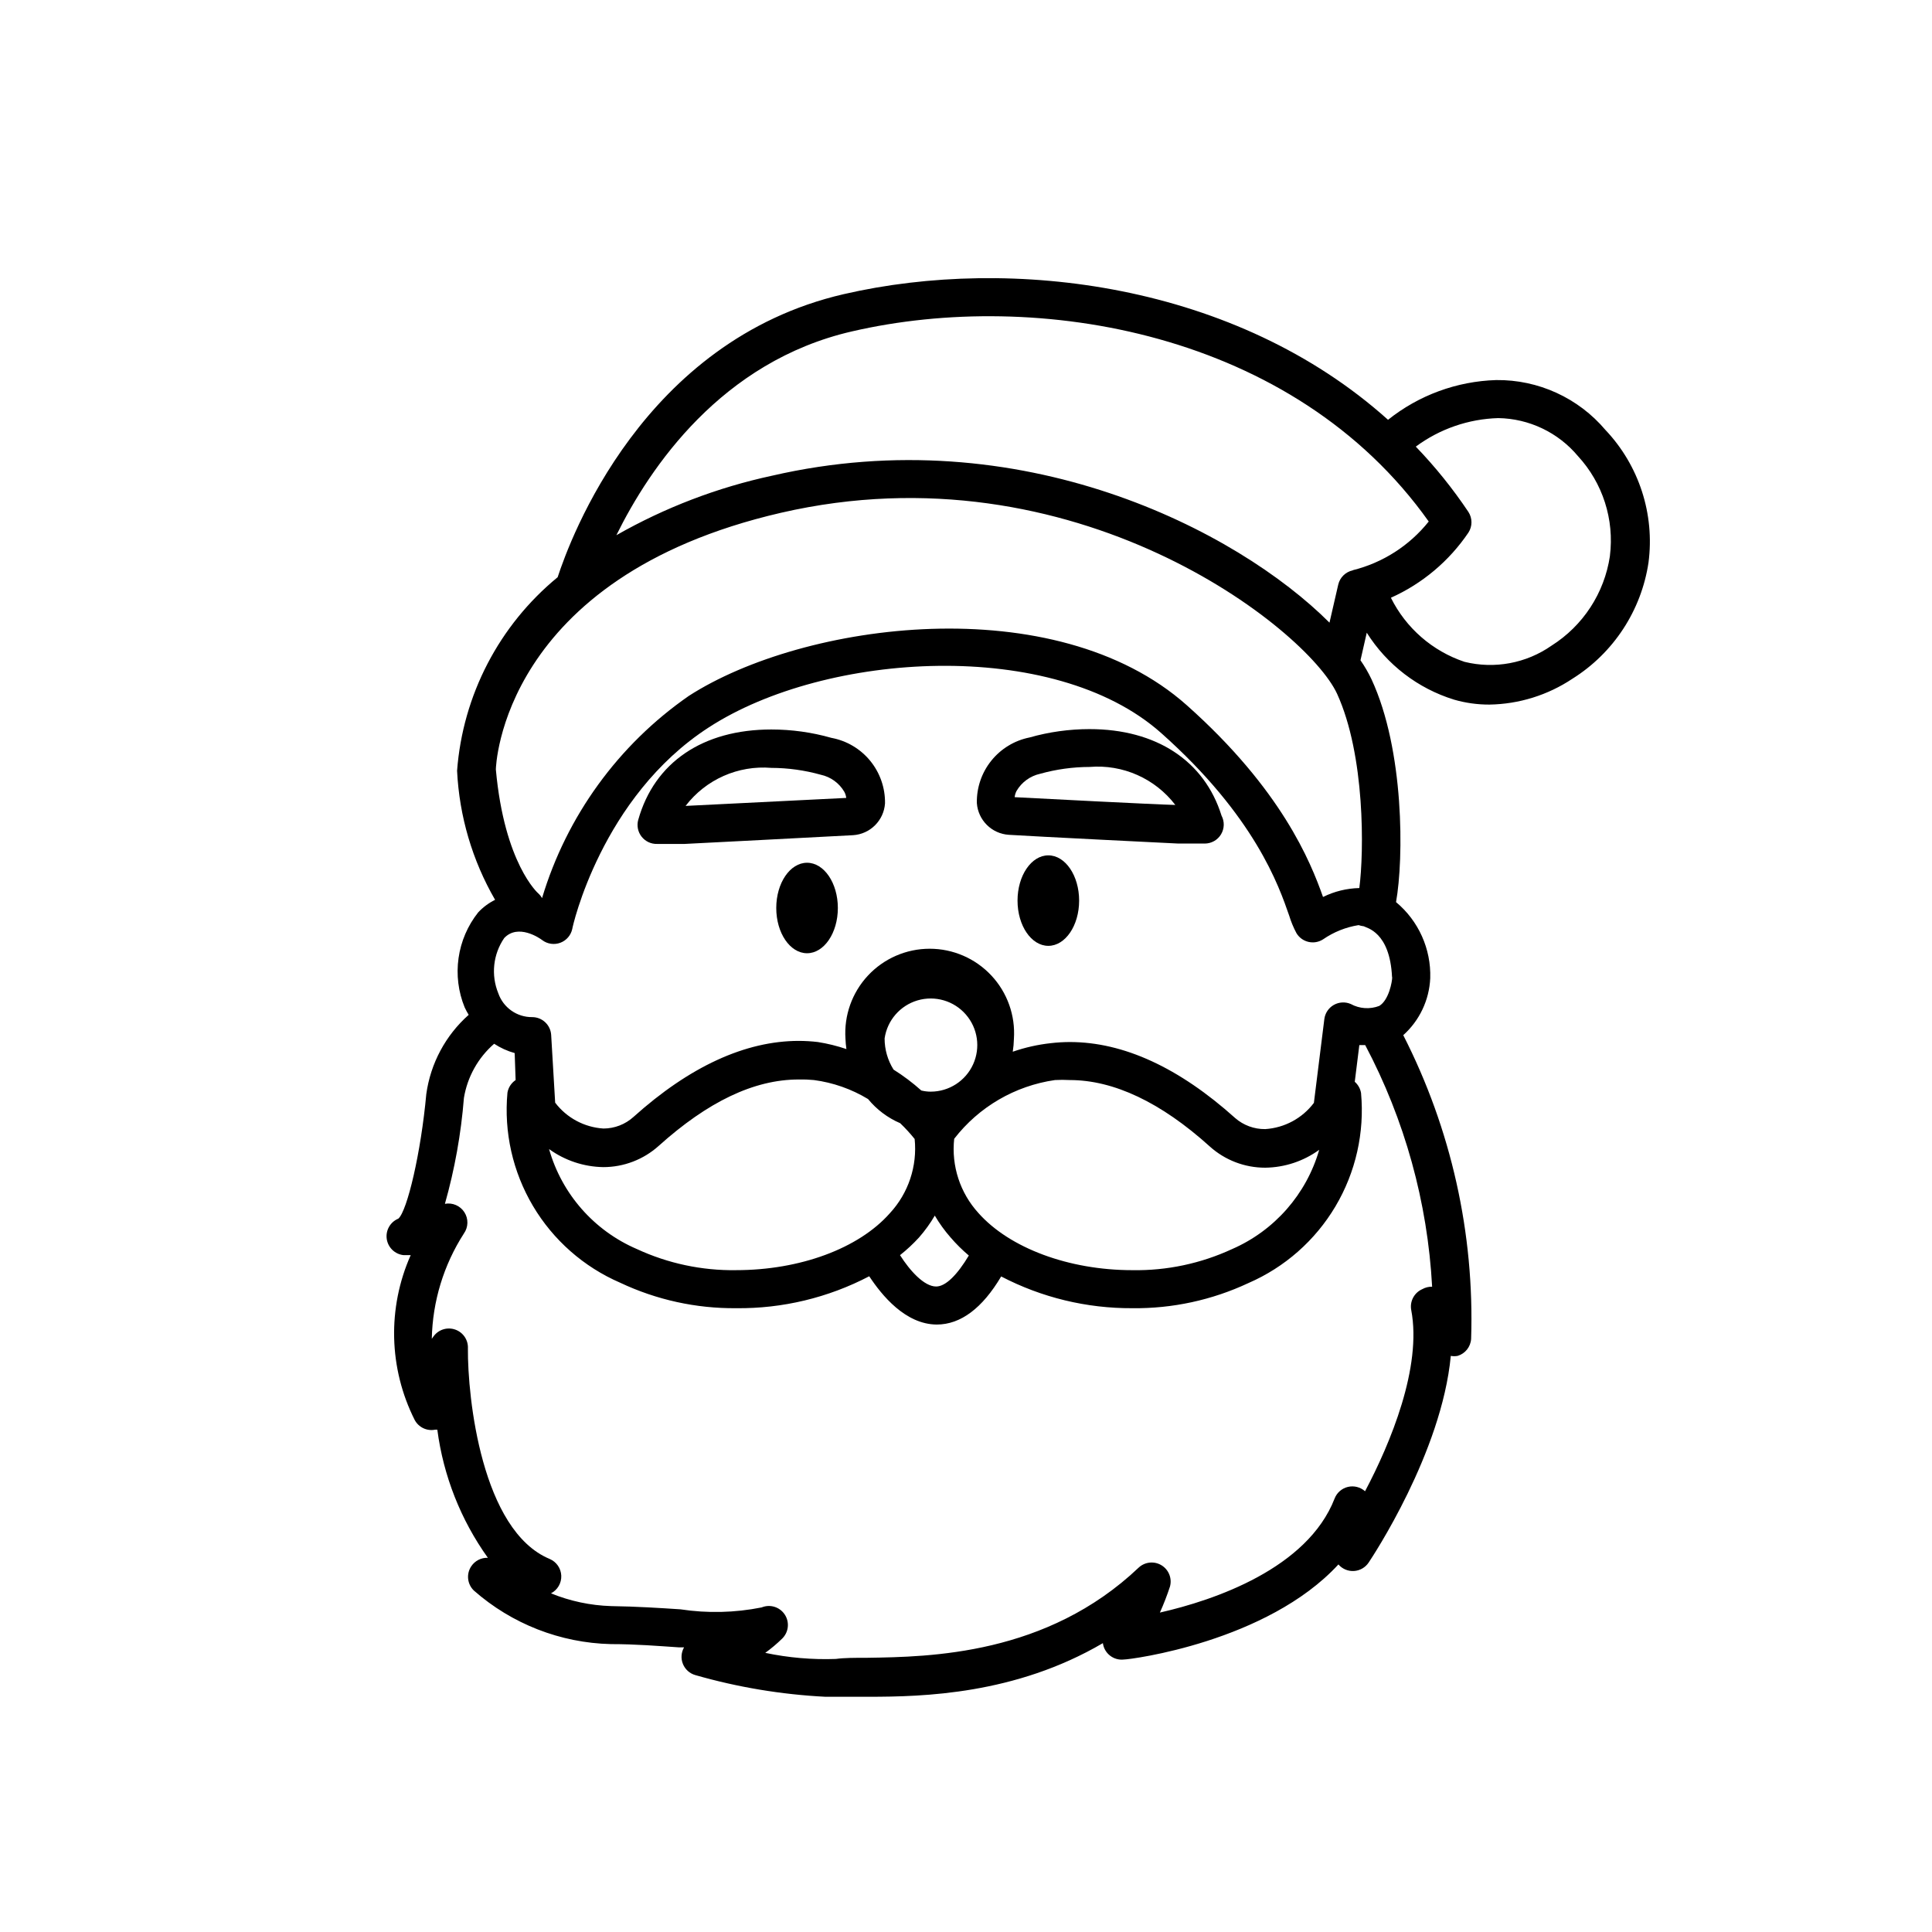 <?xml version="1.0" encoding="UTF-8"?>
<!-- Uploaded to: SVG Repo, www.svgrepo.com, Generator: SVG Repo Mixer Tools -->
<svg fill="#000000" width="800px" height="800px" version="1.1" viewBox="144 144 512 512" xmlns="http://www.w3.org/2000/svg">
 <g>
  <path d="m366.04 384.63c0 6.621-3.656 11.988-8.164 11.988-4.508 0-8.16-5.367-8.16-11.988 0-6.621 3.652-11.992 8.16-11.992 4.508 0 8.164 5.371 8.164 11.992"/>
  <path d="m429.98 382.67c0 6.621-3.656 11.988-8.164 11.988s-8.16-5.367-8.16-11.988c0-6.621 3.652-11.992 8.16-11.992s8.164 5.371 8.164 11.992"/>
  <path d="m569.48 257.97c-7.191-8.52-17.82-13.379-28.969-13.25-10.445 0.312-20.504 4.008-28.668 10.531-40.305-36.172-99.703-43.578-144.24-33.301-53.25 12.293-72.496 64.84-75.82 75.016-15.516 12.738-25.145 31.27-26.652 51.289 0.582 12.043 4.035 23.773 10.074 34.207-1.68 0.832-3.199 1.957-4.481 3.328-2.781 3.5-4.574 7.68-5.203 12.109-0.629 4.426-0.07 8.941 1.625 13.078 0.316 0.676 0.672 1.332 1.059 1.965-6.133 5.441-10.117 12.891-11.234 21.012-1.41 15.469-5.039 30.934-7.406 33v-0.004c-2.141 0.879-3.406 3.102-3.074 5.391 0.336 2.285 2.184 4.055 4.484 4.285h1.863c-6.215 13.98-5.824 30.016 1.059 43.68 1.047 1.965 3.258 3.008 5.441 2.57h0.555c1.609 12.246 6.211 23.91 13.398 33.957-1.746-0.074-3.402 0.766-4.383 2.215-1.375 2.023-1.102 4.742 0.656 6.449 10.062 8.859 22.922 13.887 36.324 14.207 6.648 0 12.645 0.504 17.938 0.855h1.461c-0.773 1.344-0.887 2.969-0.309 4.402 0.582 1.438 1.789 2.527 3.281 2.953 11.227 3.223 22.789 5.152 34.457 5.746h3.828 7.656c14.461 0 38.844-0.605 62.07-14.207h0.004c0.367 2.731 2.856 4.66 5.59 4.332 1.812 0 37.938-4.684 56.828-25.191h0.004c1.027 1.191 2.559 1.836 4.129 1.738 1.574-0.102 3.008-0.93 3.883-2.242 0.906-1.359 19.348-29.07 21.766-54.766h-0.004c0.602 0.113 1.215 0.113 1.816 0 2.008-0.602 3.434-2.387 3.574-4.481 0.914-27.926-5.277-55.629-17.984-80.512 4.316-3.871 6.894-9.32 7.152-15.113 0.242-7.754-3.102-15.191-9.066-20.152 2.066-11.488 2.215-40.305-6.5-59.047-0.832-1.758-1.812-3.441-2.922-5.039l1.664-7.305c5.344 8.48 13.547 14.773 23.125 17.734 3.043 0.883 6.199 1.32 9.371 1.312 7.844-0.121 15.488-2.5 22.016-6.856 10.887-6.828 18.246-18.07 20.152-30.781 1.68-12.82-2.5-25.719-11.387-35.117zm-45.949 227.02c-0.914-0.023-1.82 0.203-2.617 0.652-2.144 0.945-3.356 3.242-2.922 5.543 2.871 15.113-5.492 35.266-12.242 48.012-1.23-1.102-2.926-1.535-4.535-1.152s-2.926 1.527-3.527 3.07c-7.203 18.539-31.84 26.953-46.301 30.23v-0.004c1.012-2.25 1.902-4.555 2.672-6.902 0.586-2.164-0.328-4.453-2.242-5.621-1.914-1.168-4.367-0.93-6.023 0.582-24.434 23.227-55.418 23.68-71.895 23.93-3.324 0-6.195 0-8.363 0.301l0.004 0.004c-6.289 0.227-12.586-0.316-18.742-1.613 1.586-1.145 3.086-2.406 4.484-3.777 1.727-1.688 2.016-4.359 0.688-6.375s-3.898-2.809-6.129-1.887c-7.086 1.418-14.367 1.59-21.512 0.504-5.391-0.352-11.539-0.754-18.391-0.855-5.465-0.172-10.855-1.312-15.922-3.379 1.738-0.895 2.801-2.715 2.727-4.668-0.078-1.957-1.277-3.688-3.078-4.449-18.035-7.508-21.766-42.773-21.664-55.773 0.117-2.215-1.234-4.246-3.32-4.996-2.086-0.754-4.422-0.055-5.746 1.723l-0.504 0.707c0.199-9.914 3.144-19.574 8.512-27.914 1.184-1.672 1.234-3.898 0.129-5.625-1.109-1.727-3.148-2.609-5.164-2.234 2.594-9.164 4.281-18.562 5.035-28.059 0.918-5.574 3.75-10.652 8.012-14.359 1.676 1.098 3.512 1.934 5.441 2.469l0.25 7.152c-1.145 0.766-1.93 1.969-2.164 3.324-0.969 10.477 1.398 20.992 6.762 30.039 5.367 9.051 13.457 16.168 23.113 20.344 9.605 4.535 20.109 6.844 30.734 6.75 12.273 0.133 24.387-2.777 35.266-8.465 3.324 5.039 9.574 12.746 17.887 12.797 6.348 0 12.09-4.332 17.078-12.746 10.73 5.59 22.664 8.477 34.762 8.414 10.613 0.125 21.117-2.148 30.73-6.648 9.652-4.18 17.738-11.305 23.105-20.352 5.363-9.047 7.734-19.555 6.773-30.031-0.195-1.152-0.781-2.203-1.664-2.973l1.211-9.723h1.562-0.004c10.48 19.809 16.531 41.656 17.734 64.035zm-126.66-39.199c6.539-8.461 16.117-14.043 26.703-15.566 1.309-0.074 2.621-0.074 3.93 0 11.637 0 24.133 5.894 37.082 17.582h-0.004c4.035 3.641 9.277 5.652 14.711 5.644 5.144-0.062 10.145-1.715 14.309-4.734-3.391 11.762-11.848 21.402-23.074 26.297-8.281 3.836-17.324 5.75-26.449 5.594-16.828 0-32.496-5.844-40.758-15.113v-0.004c-4.879-5.336-7.227-12.512-6.449-19.699zm3.879 30.934c-3.023 5.039-6.098 8.211-8.664 8.211-3.176 0-6.953-4.18-9.574-8.312v0.004c1.805-1.422 3.488-2.992 5.039-4.688 1.574-1.793 2.973-3.734 4.18-5.793 1.207 2.059 2.609 4 4.184 5.793 1.48 1.723 3.098 3.324 4.836 4.789zm-10.078-43.43 0.004 0.004c-0.852 0-1.695-0.102-2.519-0.305-2.293-2.051-4.754-3.906-7.356-5.539-1.555-2.477-2.375-5.34-2.371-8.262 0.691-4.781 4.106-8.719 8.738-10.082 4.637-1.359 9.637 0.105 12.801 3.754 3.168 3.648 3.914 8.805 1.914 13.203-2 4.394-6.379 7.219-11.207 7.231zm-8.062 8.414 0.004 0.004c1.348 1.293 2.609 2.672 3.777 4.129 0.734 7.188-1.648 14.344-6.547 19.648-8.312 9.422-23.93 15.113-40.758 15.113v0.004c-9.078 0.133-18.066-1.777-26.301-5.594-11.355-4.875-19.906-14.609-23.277-26.5 4.184 3.027 9.195 4.699 14.359 4.785 5.434 0.004 10.676-2.008 14.711-5.641 12.949-11.637 25.191-17.582 37.082-17.582v-0.004c1.344-0.027 2.691 0.023 4.031 0.152 5.082 0.668 9.969 2.383 14.355 5.039 2.285 2.785 5.203 4.981 8.516 6.398zm130.34-38.742c0 1.109-0.855 6.047-3.426 7.609h0.004c-2.473 0.949-5.234 0.766-7.559-0.504-1.453-0.629-3.117-0.539-4.496 0.242-1.375 0.781-2.305 2.168-2.508 3.738l-2.769 22.219c-3.078 4.09-7.789 6.629-12.898 6.953-2.922 0.035-5.754-1.004-7.957-2.922-14.863-13.352-29.574-20.152-43.832-20.152-1.684 0.004-3.367 0.105-5.039 0.301-3.434 0.375-6.812 1.137-10.078 2.266 0.176-1.133 0.277-2.277 0.305-3.426 0.414-6.18-1.75-12.254-5.981-16.777-4.231-4.523-10.145-7.09-16.34-7.09-6.191 0-12.109 2.566-16.34 7.09-4.231 4.523-6.394 10.598-5.977 16.777 0.035 0.914 0.117 1.82 0.25 2.723-2.461-0.832-4.988-1.457-7.559-1.863-1.672-0.199-3.352-0.297-5.035-0.305-14.207 0-28.969 6.801-43.832 20.152-2.184 1.977-5.019 3.07-7.961 3.074-5.059-0.316-9.73-2.816-12.797-6.852l-1.059-17.938c-0.16-2.664-2.367-4.738-5.039-4.734-4.027 0.035-7.629-2.496-8.965-6.297-1.984-4.84-1.398-10.352 1.562-14.66 3.68-3.879 9.371 0 10.078 0.555h-0.004c1.375 1.035 3.184 1.297 4.797 0.695 1.609-0.602 2.805-1.984 3.164-3.668 0-0.352 7.656-34.965 36.172-53.402 31.035-20.152 91.391-23.832 119.86 1.461 24.887 22.117 31.234 40.559 33.957 48.418v-0.004c0.488 1.602 1.129 3.156 1.918 4.633 0.695 1.176 1.844 2.016 3.172 2.328 1.328 0.316 2.731 0.074 3.879-0.664 2.82-1.945 6.039-3.238 9.422-3.777 0.441 0.148 0.898 0.25 1.359 0.301 0.707 0.453 6.953 1.41 7.508 13.504zm-8.711-23.625c-3.344 0.074-6.629 0.883-9.625 2.367-3.324-9.422-11.035-28.516-36.125-50.836-34.863-30.984-101.47-22.117-132-2.418h0.004c-18.633 12.941-32.328 31.824-38.844 53.555-0.266-0.469-0.605-0.895-1.008-1.258 0 0-8.969-7.809-11.234-32.848 0-0.504 1.359-50.883 75.57-68.016 77.84-17.938 139.4 30.73 147.36 47.961 7.457 16.324 7.156 41.918 5.898 51.492zm-1.762-84.188h-0.004c-1.898 0.414-3.387 1.887-3.828 3.777l-2.316 10.078c-24.535-24.535-81.922-54.109-147.72-38.945-14.477 3.117-28.395 8.438-41.262 15.77 8.867-17.988 27.859-46.051 62.422-54.008 49.02-11.336 117.09 0 152.86 50.383v-0.004c-5.102 6.391-12.168 10.922-20.102 12.898zm68.164-3.777c-1.461 9.781-7.109 18.445-15.469 23.727-6.711 4.691-15.125 6.254-23.074 4.285-8.496-2.848-15.508-8.957-19.496-16.98 8.328-3.731 15.445-9.719 20.555-17.281 1.062-1.656 1.062-3.781 0-5.441-4.133-6.176-8.801-11.977-13.957-17.328 6.344-4.699 13.977-7.336 21.867-7.559 8.164 0.133 15.871 3.809 21.109 10.074 6.578 7.141 9.676 16.82 8.465 26.453z"/>
  <path d="m364.33 339.54c-5.18-1.473-10.535-2.219-15.918-2.219-18.137 0-30.984 8.715-35.266 23.93h-0.004c-0.434 1.551-0.102 3.219 0.895 4.481 0.996 1.266 2.535 1.98 4.144 1.918h7.254s38.441-1.965 44.637-2.316c4.531-0.289 8.148-3.887 8.465-8.414 0.07-4.109-1.32-8.109-3.922-11.293-2.598-3.18-6.242-5.336-10.285-6.086zm-38.641 18.035c5.359-7.012 13.926-10.809 22.723-10.078 4.426 0.012 8.832 0.625 13.098 1.816 2.625 0.566 4.894 2.211 6.246 4.531 0.27 0.504 0.441 1.051 0.504 1.613z"/>
  <path d="m432.75 337.22c-5.383 0.004-10.742 0.746-15.922 2.219-3.992 0.801-7.578 2.981-10.129 6.16-2.551 3.176-3.906 7.148-3.824 11.219 0.316 4.527 3.934 8.125 8.465 8.414 6.195 0.402 44.637 2.316 44.891 2.316h7.055l-0.004 0.004c1.766-0.008 3.402-0.938 4.309-2.453 0.906-1.516 0.953-3.394 0.125-4.953-4.535-14.562-17.332-22.926-34.965-22.926zm-19.852 17.984v0.004c0.07-0.566 0.238-1.109 0.504-1.613 1.359-2.316 3.625-3.961 6.25-4.535 4.262-1.191 8.668-1.801 13.098-1.812 8.797-0.734 17.359 3.062 22.723 10.074-5.793-0.148-35.066-1.66-42.574-2.062z"/>
 </g>
</svg>